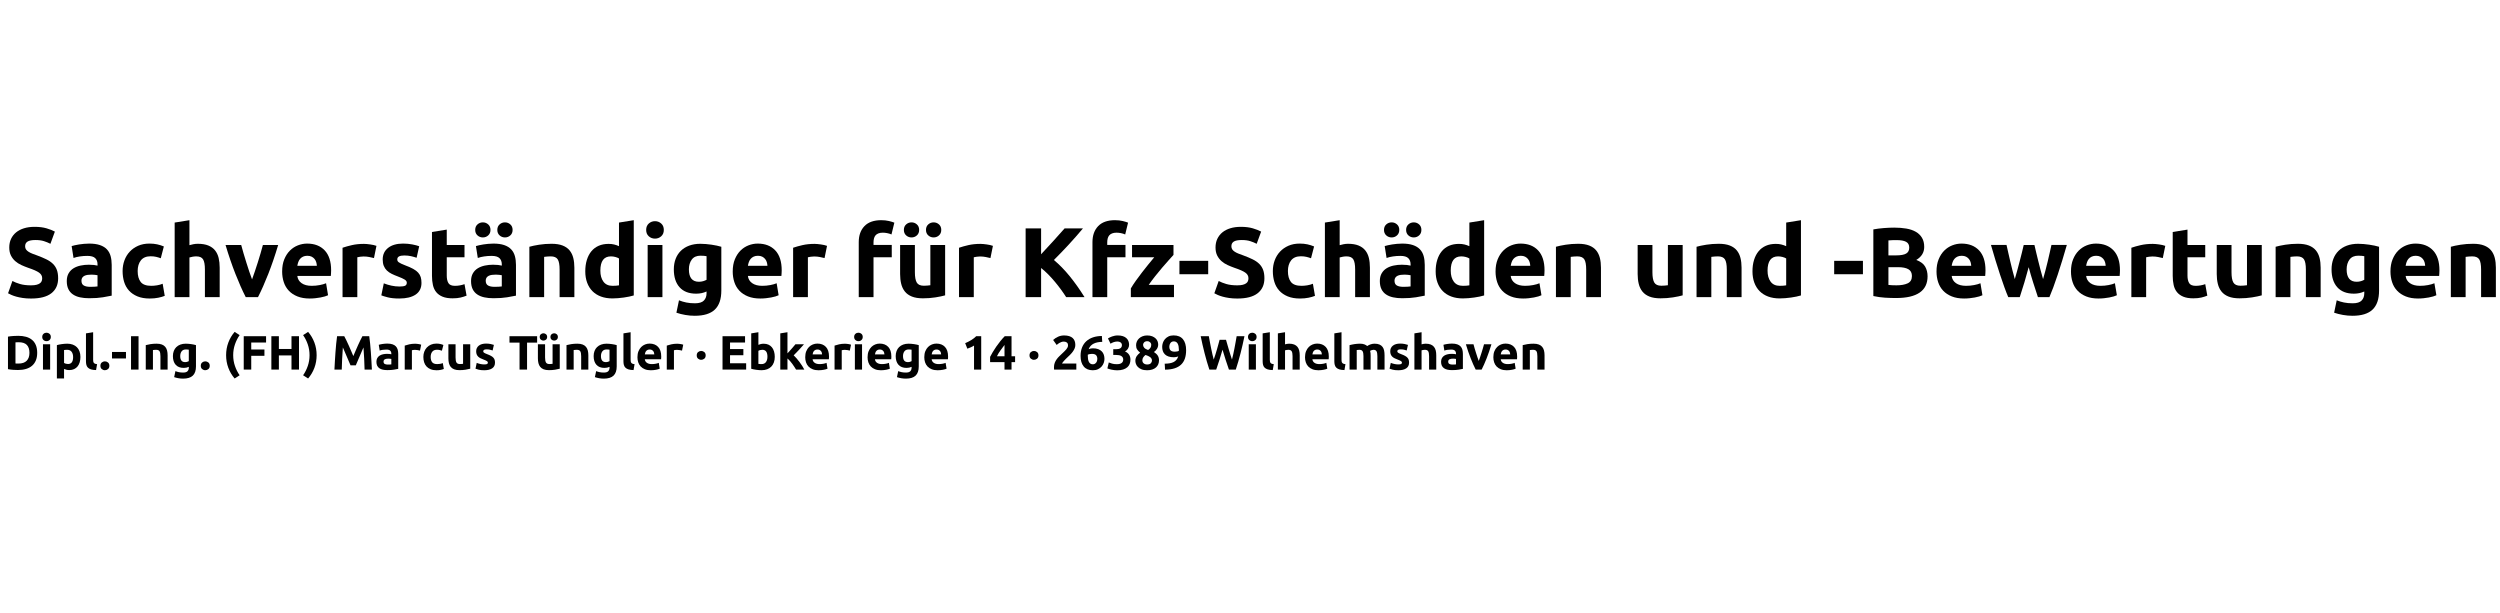 <?xml version="1.0" encoding="UTF-8"?>
<svg id="Ebene_1" xmlns="http://www.w3.org/2000/svg" width="200.428mm" height="49.161mm" version="1.1" viewBox="0 0 568.141 139.355">
  <!-- Generator: Adobe Illustrator 29.1.0, SVG Export Plug-In . SVG Version: 2.1.0 Build 142)  -->
  <g isolation="isolate">
    <g isolation="isolate">
      <path d="M7.061,64.844c.496,0,.905-.041,1.228-.124.323-.082.582-.195.777-.338s.331-.311.406-.507.113-.413.113-.653c0-.511-.241-.935-.721-1.273-.481-.338-1.307-.702-2.479-1.093-.511-.181-1.022-.387-1.532-.62-.511-.232-.969-.525-1.375-.879-.406-.352-.736-.781-.992-1.284-.256-.504-.383-1.116-.383-1.837s.135-1.371.406-1.949.654-1.07,1.149-1.476c.496-.406,1.096-.718,1.803-.935.706-.218,1.502-.327,2.389-.327,1.051,0,1.96.113,2.727.338.767.226,1.397.474,1.893.744l-1.014,2.772c-.435-.226-.92-.424-1.453-.597-.534-.173-1.176-.26-1.927-.26-.842,0-1.446.117-1.815.35-.368.233-.552.59-.552,1.07,0,.286.067.526.203.722s.327.371.575.529c.248.157.533.301.856.428.323.128.679.26,1.07.395.811.301,1.517.598,2.118.891.601.293,1.101.635,1.498,1.025s.695.849.89,1.374c.195.526.293,1.165.293,1.916,0,1.457-.511,2.588-1.532,3.392-1.022.804-2.562,1.205-4.62,1.205-.691,0-1.315-.041-1.871-.124s-1.048-.184-1.476-.304-.796-.248-1.104-.384c-.308-.135-.567-.263-.777-.383l.991-2.794c.466.255,1.04.484,1.724.686.684.203,1.521.305,2.513.305Z"/>
      <path d="M20.221,55.357c.992,0,1.818.112,2.479.338.661.226,1.19.549,1.589.969.398.421.679.933.845,1.533.165.601.248,1.27.248,2.005v6.986c-.481.105-1.149.23-2.006.372-.856.143-1.893.214-3.109.214-.767,0-1.461-.067-2.084-.203-.624-.135-1.161-.356-1.611-.665-.451-.308-.796-.709-1.037-1.205-.241-.496-.361-1.105-.361-1.825,0-.691.139-1.277.417-1.758.278-.48.65-.864,1.116-1.149.465-.285.999-.492,1.6-.62.601-.127,1.225-.191,1.871-.191.435,0,.822.019,1.161.057.338.038.612.087.822.146v-.315c0-.571-.173-1.029-.518-1.375-.346-.345-.947-.519-1.803-.519-.571,0-1.135.042-1.69.124-.556.083-1.037.199-1.442.35l-.428-2.704c.195-.06.44-.124.732-.191s.612-.128.958-.181c.346-.052.71-.098,1.093-.135.383-.037.77-.057,1.161-.057ZM20.492,65.182c.33,0,.646-.007.946-.022.301-.015.541-.037.721-.067v-2.547c-.135-.029-.338-.06-.608-.09s-.518-.045-.744-.045c-.315,0-.612.019-.89.056-.278.038-.522.109-.732.215s-.376.248-.496.428c-.121.181-.18.406-.18.676,0,.526.176.891.529,1.094.353.202.837.304,1.454.304Z"/>
      <path d="M27.86,61.599c0-.856.139-1.664.417-2.423.278-.758.679-1.419,1.206-1.982.525-.564,1.164-1.011,1.915-1.341.751-.33,1.607-.496,2.569-.496.631,0,1.209.057,1.735.169.525.113,1.036.274,1.532.484l-.699,2.682c-.315-.12-.661-.225-1.037-.315-.376-.09-.796-.135-1.262-.135-.992,0-1.732.308-2.22.924-.488.616-.732,1.428-.732,2.434,0,1.067.229,1.893.687,2.478.459.586,1.258.879,2.4.879.405,0,.841-.037,1.307-.112s.894-.195,1.285-.36l.473,2.749c-.391.165-.879.308-1.465.428s-1.232.181-1.938.181c-1.081,0-2.013-.161-2.794-.484-.782-.323-1.424-.763-1.927-1.318-.504-.556-.872-1.213-1.105-1.972s-.349-1.581-.349-2.468Z"/>
      <path d="M39.691,67.526v-16.946l3.357-.541v5.679c.226-.074.515-.146.868-.214s.695-.102,1.025-.102c.961,0,1.761.132,2.4.395.638.263,1.149.635,1.532,1.115.383.481.654,1.052.811,1.713s.236,1.397.236,2.209v6.692h-3.357v-6.287c0-1.082-.139-1.848-.417-2.299-.278-.45-.792-.676-1.544-.676-.301,0-.583.026-.845.079-.263.053-.499.108-.71.169v9.014h-3.357Z"/>
      <path d="M55.843,67.526c-.769-1.502-1.55-3.26-2.341-5.273-.791-2.013-1.542-4.206-2.25-6.58h3.56c.151.586.329,1.221.532,1.904s.415,1.375.634,2.073.438,1.379.656,2.039c.219.662.434,1.263.645,1.803.196-.54.407-1.141.633-1.803.226-.66.448-1.341.667-2.039s.43-1.39.633-2.073c.204-.684.381-1.318.532-1.904h3.473c-.709,2.374-1.458,4.567-2.249,6.58-.79,2.014-1.571,3.772-2.339,5.273h-2.787Z"/>
      <path d="M64.119,61.689c0-1.051.161-1.972.484-2.76.323-.789.747-1.446,1.273-1.973.525-.525,1.13-.924,1.814-1.194.684-.27,1.386-.405,2.107-.405,1.682,0,3.012.515,3.989,1.544.976,1.029,1.465,2.543,1.465,4.541,0,.195-.008.409-.023.642-.015.233-.03.44-.045.62h-7.617c.075.691.398,1.239.969,1.645.57.406,1.337.608,2.298.608.616,0,1.22-.056,1.814-.169.593-.112,1.078-.251,1.454-.417l.451,2.728c-.18.09-.421.18-.721.27-.301.091-.635.17-1.003.237s-.763.124-1.183.169-.841.067-1.262.067c-1.067,0-1.994-.157-2.783-.474-.789-.315-1.442-.747-1.96-1.295-.518-.549-.901-1.198-1.149-1.949-.248-.752-.372-1.562-.372-2.435ZM72.006,60.405c-.015-.285-.064-.564-.146-.834-.083-.271-.21-.511-.383-.721s-.391-.383-.653-.519c-.263-.135-.59-.203-.981-.203-.376,0-.698.065-.969.192-.271.127-.496.297-.676.507s-.319.454-.417.732-.169.56-.214.845h4.439Z"/>
      <path d="M84.986,58.647c-.301-.075-.654-.153-1.059-.236-.406-.083-.842-.124-1.307-.124-.211,0-.462.019-.755.057-.293.037-.515.078-.665.124v9.059h-3.357v-11.223c.601-.21,1.31-.409,2.129-.597s1.731-.282,2.738-.282c.181,0,.398.012.654.034.255.022.51.053.766.09.255.038.51.083.766.136.255.053.473.116.653.191l-.563,2.772Z"/>
      <path d="M90.755,65.115c.616,0,1.052-.06,1.307-.181.255-.12.383-.352.383-.698,0-.271-.166-.507-.496-.71-.331-.203-.834-.432-1.51-.688-.526-.195-1.002-.398-1.431-.608-.428-.21-.792-.462-1.093-.755-.3-.293-.533-.642-.698-1.048-.166-.405-.248-.894-.248-1.465,0-1.111.413-1.99,1.239-2.637.826-.645,1.961-.969,3.403-.969.721,0,1.412.065,2.073.191.661.128,1.187.268,1.578.417l-.586,2.614c-.391-.136-.815-.255-1.273-.36-.459-.105-.973-.158-1.544-.158-1.052,0-1.578.293-1.578.879,0,.136.022.256.068.36.045.105.135.207.271.305.135.098.319.203.552.316.233.114.53.239.89.375.736.273,1.344.542,1.826.807.48.266.86.552,1.138.858.278.308.473.648.586,1.023s.169.81.169,1.304c0,1.169-.44,2.054-1.318,2.653s-2.122.899-3.729.899c-1.052,0-1.927-.09-2.625-.271-.699-.18-1.183-.33-1.454-.45l.564-2.728c.571.226,1.157.402,1.758.53.601.128,1.194.191,1.78.191Z"/>
      <path d="M98.169,52.72l3.357-.541v3.493h4.034v2.795h-4.034v4.169c0,.706.124,1.27.372,1.69.248.421.747.631,1.498.631.36,0,.732-.033,1.115-.101.383-.068.732-.162,1.048-.282l.473,2.614c-.406.165-.856.308-1.352.428-.496.12-1.105.181-1.826.181-.916,0-1.675-.124-2.276-.372-.601-.248-1.081-.593-1.442-1.036-.36-.443-.612-.981-.755-1.611s-.214-1.33-.214-2.096v-9.961Z"/>
      <path d="M112.095,55.357c.992,0,1.818.112,2.479.338.661.226,1.19.549,1.589.969.398.421.679.933.845,1.533.165.601.248,1.27.248,2.005v6.986c-.481.105-1.149.23-2.006.372-.856.143-1.893.214-3.109.214-.767,0-1.461-.067-2.084-.203-.624-.135-1.161-.356-1.611-.665-.451-.308-.796-.709-1.037-1.205-.241-.496-.361-1.105-.361-1.825,0-.691.139-1.277.417-1.758.278-.48.65-.864,1.116-1.149.465-.285.999-.492,1.6-.62.601-.127,1.225-.191,1.871-.191.435,0,.822.019,1.161.057.338.038.612.087.822.146v-.315c0-.571-.173-1.029-.518-1.375-.346-.345-.947-.519-1.803-.519-.571,0-1.135.042-1.69.124-.556.083-1.037.199-1.442.35l-.428-2.704c.195-.06.44-.124.732-.191s.612-.128.958-.181c.346-.052.71-.098,1.093-.135.383-.037.77-.057,1.161-.057ZM109.729,53.96c-.466,0-.871-.153-1.217-.462-.346-.308-.518-.725-.518-1.25,0-.526.172-.943.518-1.251s.751-.462,1.217-.462.871.154,1.217.462c.345.308.518.725.518,1.251,0,.525-.173.942-.518,1.25-.346.309-.751.462-1.217.462ZM112.366,65.182c.33,0,.646-.007.946-.022.301-.015.541-.037.721-.067v-2.547c-.135-.029-.338-.06-.608-.09s-.518-.045-.744-.045c-.315,0-.612.019-.89.056-.278.038-.522.109-.732.215s-.376.248-.496.428c-.121.181-.18.406-.18.676,0,.526.176.891.529,1.094.353.202.837.304,1.454.304ZM114.754,53.96c-.466,0-.872-.153-1.217-.462-.346-.308-.519-.725-.519-1.25,0-.526.173-.943.519-1.251.345-.308.751-.462,1.217-.462.465,0,.871.154,1.217.462s.519.725.519,1.251c0,.525-.173.942-.519,1.25-.346.309-.751.462-1.217.462Z"/>
      <path d="M120.298,56.079c.571-.166,1.307-.319,2.208-.463.902-.143,1.848-.214,2.84-.214,1.006,0,1.844.132,2.512.395s1.198.635,1.589,1.115c.391.481.668,1.052.834,1.713.165.661.248,1.397.248,2.209v6.692h-3.357v-6.287c0-1.082-.143-1.848-.428-2.299-.286-.45-.819-.676-1.6-.676-.24,0-.496.011-.766.033-.271.023-.511.05-.721.079v9.149h-3.357v-11.447Z"/>
      <path d="M144.027,67.143c-.301.09-.646.177-1.037.259-.391.083-.8.154-1.228.214-.428.06-.864.109-1.307.146-.443.038-.868.057-1.273.057-.977,0-1.848-.143-2.614-.428-.766-.286-1.413-.695-1.938-1.228-.526-.533-.928-1.18-1.206-1.938-.278-.758-.417-1.611-.417-2.558,0-.961.12-1.828.36-2.603.24-.773.586-1.431,1.037-1.972s1.003-.954,1.656-1.239c.654-.285,1.401-.429,2.242-.429.466,0,.883.045,1.251.136.368.09.74.218,1.115.383v-5.363l3.358-.541v17.105ZM136.433,61.51c0,1.036.232,1.87.699,2.501.465.631,1.156.946,2.073.946.301,0,.579-.011.834-.033s.465-.049.631-.079v-6.107c-.21-.135-.484-.247-.822-.338-.338-.09-.68-.135-1.025-.135-1.593,0-2.389,1.082-2.389,3.245Z"/>
      <path d="M150.855,52.248c0,.616-.199,1.101-.597,1.453-.398.353-.868.529-1.408.529-.541,0-1.011-.176-1.409-.529-.398-.352-.597-.837-.597-1.453s.199-1.101.597-1.454c.398-.352.868-.529,1.409-.529.54,0,1.01.177,1.408.529.398.353.597.838.597,1.454ZM150.539,67.526h-3.357v-11.854h3.357v11.854Z"/>
      <path d="M163.924,66.039c0,1.938-.492,3.376-1.476,4.316-.984.939-2.505,1.408-4.563,1.408-.721,0-1.442-.064-2.164-.191s-1.39-.297-2.005-.507l.586-2.818c.525.211,1.078.376,1.656.496.578.12,1.235.181,1.972.181.961,0,1.641-.211,2.04-.631.398-.421.597-.962.597-1.623v-.428c-.361.165-.732.289-1.116.371-.383.083-.8.124-1.25.124-1.638,0-2.892-.484-3.763-1.453-.872-.969-1.307-2.324-1.307-4.067,0-.871.135-1.664.406-2.378.27-.713.665-1.325,1.183-1.836.519-.511,1.153-.905,1.904-1.184.751-.277,1.6-.417,2.546-.417.406,0,.823.019,1.251.057.428.038.853.087,1.273.146.42.06.823.132,1.206.214.383.083.725.169,1.025.26v9.96ZM156.556,61.217c0,1.878.758,2.816,2.276,2.816.346,0,.668-.045.969-.135.3-.09.556-.195.766-.315v-5.363c-.166-.03-.361-.057-.586-.079-.226-.022-.488-.034-.789-.034-.887,0-1.548.293-1.983.879-.436.586-.653,1.33-.653,2.231Z"/>
      <path d="M166.516,61.689c0-1.051.161-1.972.484-2.76.323-.789.747-1.446,1.273-1.973.525-.525,1.13-.924,1.814-1.194.684-.27,1.386-.405,2.107-.405,1.682,0,3.012.515,3.989,1.544.976,1.029,1.465,2.543,1.465,4.541,0,.195-.008.409-.023.642-.015.233-.03.44-.045.62h-7.617c.075.691.398,1.239.969,1.645.57.406,1.337.608,2.298.608.616,0,1.22-.056,1.814-.169.593-.112,1.078-.251,1.454-.417l.451,2.728c-.18.09-.421.18-.721.27-.301.091-.635.17-1.003.237s-.763.124-1.183.169-.841.067-1.262.067c-1.067,0-1.994-.157-2.783-.474-.789-.315-1.442-.747-1.96-1.295-.518-.549-.901-1.198-1.149-1.949-.248-.752-.372-1.562-.372-2.435ZM174.403,60.405c-.015-.285-.064-.564-.146-.834-.083-.271-.21-.511-.383-.721s-.391-.383-.653-.519c-.263-.135-.59-.203-.981-.203-.376,0-.698.065-.969.192-.271.127-.496.297-.676.507s-.319.454-.417.732-.169.56-.214.845h4.439Z"/>
      <path d="M187.383,58.647c-.301-.075-.654-.153-1.059-.236-.406-.083-.842-.124-1.307-.124-.211,0-.462.019-.755.057-.293.037-.515.078-.665.124v9.059h-3.357v-11.223c.601-.21,1.31-.409,2.129-.597s1.731-.282,2.738-.282c.181,0,.398.012.654.034.255.022.51.053.766.09.255.038.51.083.766.136.255.053.473.116.653.191l-.563,2.772Z"/>
      <path d="M200.295,50.039c.631,0,1.209.065,1.735.191.525.128.931.252,1.217.372l-.653,2.682c-.301-.135-.627-.236-.981-.304-.353-.068-.68-.102-.981-.102-.405,0-.748.056-1.025.169-.278.112-.496.267-.654.462s-.271.428-.338.698c-.068.271-.102.564-.102.879v.586h4.146v2.795h-4.146v9.059h-3.357v-12.484c0-1.532.432-2.749,1.295-3.65s2.144-1.353,3.842-1.353Z"/>
      <path d="M214.786,67.121c-.571.165-1.307.319-2.208.462s-1.848.214-2.839.214c-1.007,0-1.845-.136-2.513-.405-.669-.271-1.198-.65-1.589-1.139s-.668-1.07-.834-1.746c-.166-.676-.248-1.42-.248-2.231v-6.603h3.357v6.197c0,1.082.143,1.863.428,2.344.285.48.819.721,1.6.721.24,0,.496-.011.766-.033s.511-.049.721-.079v-9.149h3.358v11.448ZM207.146,53.96c-.466,0-.871-.153-1.217-.462-.346-.308-.518-.725-.518-1.25,0-.526.172-.943.518-1.251s.751-.462,1.217-.462.871.154,1.217.462.519.725.519,1.251c0,.525-.173.942-.519,1.25-.346.309-.751.462-1.217.462ZM212.171,53.96c-.466,0-.872-.153-1.217-.462-.346-.308-.519-.725-.519-1.25,0-.526.173-.943.519-1.251.345-.308.751-.462,1.217-.462.465,0,.871.154,1.217.462s.519.725.519,1.251c0,.525-.173.942-.519,1.25-.346.309-.751.462-1.217.462Z"/>
      <path d="M225.083,58.647c-.301-.075-.654-.153-1.059-.236-.406-.083-.842-.124-1.307-.124-.211,0-.462.019-.755.057-.293.037-.515.078-.665.124v9.059h-3.357v-11.223c.601-.21,1.31-.409,2.129-.597s1.731-.282,2.738-.282c.181,0,.398.012.654.034.255.022.51.053.766.09.255.038.51.083.766.136.255.053.473.116.653.191l-.563,2.772Z"/>
      <path d="M242.289,67.526c-.316-.508-.69-1.058-1.119-1.647-.43-.59-.893-1.185-1.389-1.785-.496-.599-1.015-1.174-1.557-1.724-.542-.551-1.084-1.036-1.626-1.458v6.614h-3.516v-15.616h3.516v5.869c.904-.949,1.822-1.942,2.754-2.979.933-1.036,1.794-1.999,2.583-2.89h4.172c-1.063,1.266-2.132,2.482-3.208,3.65s-2.208,2.344-3.396,3.526c1.25,1.042,2.455,2.278,3.615,3.709,1.161,1.43,2.276,3.007,3.348,4.731h-4.18Z"/>
      <path d="M253.409,50.039c.631,0,1.209.065,1.735.191.525.128.931.252,1.217.372l-.653,2.682c-.301-.135-.627-.236-.981-.304-.353-.068-.68-.102-.981-.102-.405,0-.748.056-1.025.169-.278.112-.496.267-.654.462s-.271.428-.338.698c-.068.271-.102.564-.102.879v.586h4.146v2.795h-4.146v9.059h-3.357v-12.484c0-1.532.432-2.749,1.295-3.65s2.144-1.353,3.842-1.353Z"/>
      <path d="M266.682,57.926c-.271.301-.636.706-1.095,1.217-.46.511-.953,1.074-1.48,1.69-.527.615-1.058,1.262-1.592,1.938-.534.676-1.02,1.329-1.456,1.961h5.735v2.794h-9.803v-1.983c.315-.54.695-1.122,1.138-1.746.443-.623.909-1.251,1.397-1.882s.973-1.243,1.454-1.837c.48-.593.924-1.13,1.33-1.61h-5.048v-2.795h9.419v2.254Z"/>
      <path d="M268.035,59.278h6.535v3.043h-6.535v-3.043Z"/>
      <path d="M281.195,64.844c.495,0,.904-.041,1.228-.124.323-.082.582-.195.777-.338s.331-.311.406-.507.112-.413.112-.653c0-.511-.24-.935-.721-1.273-.481-.338-1.308-.702-2.479-1.093-.511-.181-1.022-.387-1.532-.62-.511-.232-.969-.525-1.375-.879-.406-.352-.736-.781-.992-1.284-.256-.504-.383-1.116-.383-1.837s.135-1.371.406-1.949.654-1.07,1.149-1.476c.496-.406,1.096-.718,1.803-.935.706-.218,1.502-.327,2.389-.327,1.052,0,1.961.113,2.727.338.767.226,1.397.474,1.894.744l-1.015,2.772c-.435-.226-.92-.424-1.453-.597s-1.176-.26-1.927-.26c-.842,0-1.446.117-1.815.35-.368.233-.552.59-.552,1.07,0,.286.067.526.203.722.135.195.326.371.574.529.248.157.533.301.856.428.323.128.68.26,1.07.395.811.301,1.518.598,2.118.891s1.101.635,1.499,1.025c.398.391.694.849.89,1.374.195.526.293,1.165.293,1.916,0,1.457-.511,2.588-1.532,3.392s-2.562,1.205-4.619,1.205c-.691,0-1.315-.041-1.871-.124s-1.048-.184-1.476-.304-.796-.248-1.104-.384c-.308-.135-.567-.263-.777-.383l.991-2.794c.466.255,1.04.484,1.724.686.684.203,1.521.305,2.513.305Z"/>
      <path d="M289.262,61.599c0-.856.139-1.664.417-2.423.278-.758.68-1.419,1.206-1.982.525-.564,1.164-1.011,1.915-1.341s1.607-.496,2.569-.496c.631,0,1.209.057,1.735.169.525.113,1.036.274,1.532.484l-.699,2.682c-.315-.12-.661-.225-1.036-.315-.376-.09-.797-.135-1.262-.135-.992,0-1.732.308-2.22.924-.488.616-.732,1.428-.732,2.434,0,1.067.229,1.893.686,2.478.459.586,1.259.879,2.4.879.405,0,.841-.037,1.307-.112s.894-.195,1.285-.36l.473,2.749c-.391.165-.879.308-1.465.428s-1.231.181-1.938.181c-1.082,0-2.014-.161-2.794-.484-.782-.323-1.424-.763-1.927-1.318-.504-.556-.872-1.213-1.105-1.972-.233-.759-.35-1.581-.35-2.468Z"/>
      <path d="M301.093,67.526v-16.946l3.357-.541v5.679c.226-.074.515-.146.868-.214.352-.067.694-.102,1.025-.102.961,0,1.761.132,2.399.395s1.149.635,1.532,1.115c.384.481.654,1.052.811,1.713.158.661.236,1.397.236,2.209v6.692h-3.357v-6.287c0-1.082-.139-1.848-.417-2.299-.278-.45-.792-.676-1.543-.676-.301,0-.583.026-.846.079s-.499.108-.71.169v9.014h-3.357Z"/>
      <path d="M318.625,55.357c.991,0,1.817.112,2.478.338s1.19.549,1.589.969c.398.421.68.933.845,1.533s.248,1.27.248,2.005v6.986c-.48.105-1.149.23-2.006.372-.856.143-1.893.214-3.109.214-.767,0-1.461-.067-2.084-.203-.624-.135-1.161-.356-1.611-.665-.451-.308-.797-.709-1.037-1.205s-.36-1.105-.36-1.825c0-.691.139-1.277.417-1.758.277-.48.649-.864,1.115-1.149s.999-.492,1.6-.62c.602-.127,1.225-.191,1.871-.191.435,0,.822.019,1.16.057.338.038.612.087.822.146v-.315c0-.571-.173-1.029-.518-1.375-.346-.345-.947-.519-1.803-.519-.571,0-1.135.042-1.69.124-.556.083-1.037.199-1.442.35l-.428-2.704c.194-.06.44-.124.732-.191s.611-.128.957-.181c.346-.052.71-.098,1.093-.135.384-.037.77-.057,1.161-.057ZM316.259,53.96c-.466,0-.871-.153-1.217-.462-.346-.308-.519-.725-.519-1.25,0-.526.173-.943.519-1.251s.751-.462,1.217-.462.871.154,1.217.462.519.725.519,1.251c0,.525-.173.942-.519,1.25-.346.309-.751.462-1.217.462ZM318.896,65.182c.33,0,.645-.007.946-.022.301-.015.541-.037.721-.067v-2.547c-.135-.029-.338-.06-.608-.09s-.518-.045-.743-.045c-.315,0-.612.019-.891.056-.277.038-.521.109-.732.215-.21.105-.375.248-.495.428-.121.181-.181.406-.181.676,0,.526.177.891.529,1.094.353.202.838.304,1.454.304ZM321.284,53.96c-.466,0-.872-.153-1.217-.462-.346-.308-.519-.725-.519-1.25,0-.526.173-.943.519-1.251.345-.308.751-.462,1.217-.462.465,0,.871.154,1.217.462s.519.725.519,1.251c0,.525-.173.942-.519,1.25-.346.309-.752.462-1.217.462Z"/>
      <path d="M337.283,67.143c-.301.09-.645.177-1.036.259-.392.083-.8.154-1.228.214-.428.06-.864.109-1.307.146-.443.038-.868.057-1.273.057-.977,0-1.848-.143-2.614-.428-.766-.286-1.412-.695-1.938-1.228-.526-.533-.928-1.18-1.206-1.938-.278-.758-.417-1.611-.417-2.558,0-.961.12-1.828.36-2.603.24-.773.586-1.431,1.037-1.972.45-.541,1.003-.954,1.656-1.239s1.4-.429,2.242-.429c.466,0,.883.045,1.251.136.367.09.739.218,1.115.383v-5.363l3.357-.541v17.105ZM329.69,61.51c0,1.036.232,1.87.698,2.501s1.156.946,2.073.946c.301,0,.578-.011.834-.033.255-.022.465-.049.631-.079v-6.107c-.211-.135-.484-.247-.822-.338-.338-.09-.681-.135-1.025-.135-1.593,0-2.389,1.082-2.389,3.245Z"/>
      <path d="M339.875,61.689c0-1.051.161-1.972.484-2.76.322-.789.747-1.446,1.273-1.973.525-.525,1.13-.924,1.813-1.194.684-.27,1.386-.405,2.107-.405,1.682,0,3.012.515,3.988,1.544s1.465,2.543,1.465,4.541c0,.195-.008.409-.022.642-.016.233-.03.44-.045.62h-7.617c.075.691.398,1.239.97,1.645.57.406,1.337.608,2.298.608.616,0,1.221-.056,1.815-.169.593-.112,1.077-.251,1.453-.417l.451,2.728c-.181.09-.421.18-.722.27-.301.091-.635.17-1.003.237s-.763.124-1.183.169c-.421.045-.842.067-1.262.067-1.067,0-1.994-.157-2.783-.474-.789-.315-1.442-.747-1.961-1.295-.518-.549-.901-1.198-1.149-1.949-.247-.752-.371-1.562-.371-2.435ZM347.762,60.405c-.015-.285-.064-.564-.146-.834s-.21-.511-.383-.721-.391-.383-.653-.519c-.264-.135-.59-.203-.981-.203-.376,0-.698.065-.969.192-.271.127-.496.297-.677.507-.18.21-.319.454-.417.732s-.169.56-.214.845h4.439Z"/>
      <path d="M353.599,56.079c.571-.166,1.307-.319,2.208-.463.902-.143,1.849-.214,2.84-.214,1.006,0,1.844.132,2.513.395.668.263,1.198.635,1.589,1.115.391.481.668,1.052.834,1.713.165.661.247,1.397.247,2.209v6.692h-3.357v-6.287c0-1.082-.143-1.848-.428-2.299-.286-.45-.819-.676-1.601-.676-.24,0-.495.011-.766.033-.271.023-.511.05-.722.079v9.149h-3.357v-11.447Z"/>
      <path d="M382.397,67.121c-.571.165-1.307.319-2.208.462s-1.849.214-2.84.214c-1.007,0-1.845-.136-2.513-.405-.669-.271-1.198-.65-1.589-1.139s-.668-1.07-.833-1.746c-.166-.676-.248-1.42-.248-2.231v-6.603h3.357v6.197c0,1.082.143,1.863.428,2.344s.819.721,1.601.721c.24,0,.495-.011.766-.033s.511-.049.722-.079v-9.149h3.357v11.448Z"/>
      <path d="M385.553,56.079c.57-.166,1.307-.319,2.208-.463.901-.143,1.848-.214,2.84-.214,1.006,0,1.844.132,2.512.395.669.263,1.198.635,1.589,1.115.391.481.669,1.052.834,1.713s.248,1.397.248,2.209v6.692h-3.357v-6.287c0-1.082-.144-1.848-.429-2.299-.285-.45-.818-.676-1.6-.676-.24,0-.496.011-.767.033-.271.023-.511.05-.721.079v9.149h-3.357v-11.447Z"/>
      <path d="M409.281,67.143c-.301.09-.645.177-1.036.259-.392.083-.8.154-1.228.214-.428.06-.864.109-1.307.146-.443.038-.868.057-1.273.057-.977,0-1.848-.143-2.614-.428-.766-.286-1.412-.695-1.938-1.228-.526-.533-.928-1.18-1.206-1.938-.278-.758-.417-1.611-.417-2.558,0-.961.12-1.828.36-2.603.24-.773.586-1.431,1.037-1.972.45-.541,1.003-.954,1.656-1.239s1.4-.429,2.242-.429c.466,0,.883.045,1.251.136.367.09.739.218,1.115.383v-5.363l3.357-.541v17.105ZM401.688,61.51c0,1.036.232,1.87.698,2.501s1.156.946,2.073.946c.301,0,.578-.011.834-.033.255-.022.465-.049.631-.079v-6.107c-.211-.135-.484-.247-.822-.338-.338-.09-.681-.135-1.025-.135-1.593,0-2.389,1.082-2.389,3.245Z"/>
      <path d="M416.83,59.278h6.535v3.043h-6.535v-3.043Z"/>
      <path d="M430.938,67.729c-.856,0-1.71-.026-2.559-.079s-1.731-.177-2.647-.372v-15.144c.721-.135,1.51-.236,2.366-.304s1.652-.102,2.389-.102c.991,0,1.904.071,2.738.214.834.144,1.551.387,2.151.732.602.346,1.071.8,1.409,1.363s.507,1.259.507,2.085c0,1.247-.602,2.231-1.803,2.952.991.375,1.667.886,2.028,1.532.36.645.54,1.374.54,2.186,0,1.638-.597,2.87-1.791,3.696s-2.971,1.239-5.329,1.239ZM429.157,58.039h1.712c1.082,0,1.855-.139,2.321-.417.466-.277.698-.725.698-1.341,0-.631-.24-1.073-.721-1.329s-1.187-.384-2.118-.384c-.301,0-.624.004-.969.012-.346.008-.654.026-.924.057v3.402ZM429.157,60.72v4.034c.255.03.532.053.833.067s.631.022.992.022c1.051,0,1.9-.15,2.546-.451.646-.3.97-.856.97-1.667,0-.722-.271-1.235-.811-1.544-.541-.308-1.315-.462-2.321-.462h-2.208Z"/>
      <path d="M440.086,61.689c0-1.051.162-1.972.485-2.76.322-.789.747-1.446,1.272-1.973.526-.525,1.131-.924,1.815-1.194.684-.27,1.386-.405,2.106-.405,1.683,0,3.013.515,3.989,1.544s1.465,2.543,1.465,4.541c0,.195-.008.409-.022.642-.016.233-.03.44-.045.62h-7.617c.075.691.398,1.239.969,1.645.571.406,1.337.608,2.299.608.616,0,1.221-.056,1.815-.169.593-.112,1.077-.251,1.453-.417l.45,2.728c-.18.09-.42.18-.721.27-.301.091-.635.17-1.003.237s-.763.124-1.183.169c-.421.045-.842.067-1.263.067-1.066,0-1.994-.157-2.782-.474-.789-.315-1.442-.747-1.961-1.295-.519-.549-.901-1.198-1.149-1.949-.248-.752-.372-1.562-.372-2.435ZM447.974,60.405c-.016-.285-.065-.564-.146-.834-.083-.271-.211-.511-.383-.721-.173-.21-.392-.383-.654-.519-.263-.135-.589-.203-.98-.203-.376,0-.699.065-.97.192-.271.127-.495.297-.676.507-.18.21-.319.454-.417.732s-.169.56-.214.845h4.439Z"/>
      <path d="M461.032,60.72c-.301,1.142-.62,2.276-.958,3.403-.338,1.126-.694,2.261-1.07,3.402h-2.614c-.271-.631-.565-1.382-.881-2.254-.316-.871-.644-1.821-.983-2.851-.339-1.028-.685-2.118-1.039-3.268-.354-1.149-.697-2.31-1.028-3.481h3.538c.12.541.253,1.131.397,1.77s.294,1.295.453,1.972c.159.676.325,1.355.499,2.039s.351,1.341.532,1.972c.195-.661.387-1.337.575-2.028.188-.69.368-1.37.541-2.039.172-.668.338-1.315.495-1.938.158-.624.297-1.206.417-1.747h2.434c.12.541.256,1.123.406,1.747.149.623.308,1.27.473,1.938.166.669.339,1.349.519,2.039.181.691.368,1.367.564,2.028.182-.631.362-1.288.544-1.972s.352-1.363.511-2.039c.158-.677.31-1.333.453-1.972s.275-1.228.397-1.77h3.493c-.332,1.172-.675,2.332-1.028,3.481-.354,1.149-.701,2.239-1.04,3.268-.339,1.029-.67,1.98-.994,2.851-.324.872-.621,1.623-.893,2.254h-2.614c-.376-1.142-.743-2.276-1.105-3.402-.36-1.127-.69-2.262-.991-3.403Z"/>
      <path d="M470.644,61.689c0-1.051.162-1.972.485-2.76.322-.789.747-1.446,1.272-1.973.526-.525,1.131-.924,1.815-1.194.684-.27,1.386-.405,2.106-.405,1.683,0,3.013.515,3.989,1.544s1.465,2.543,1.465,4.541c0,.195-.008.409-.022.642-.016.233-.03.44-.045.62h-7.617c.075.691.398,1.239.969,1.645.571.406,1.337.608,2.299.608.616,0,1.221-.056,1.815-.169.593-.112,1.077-.251,1.453-.417l.45,2.728c-.18.09-.42.18-.721.27-.301.091-.635.17-1.003.237s-.763.124-1.183.169c-.421.045-.842.067-1.263.067-1.066,0-1.994-.157-2.782-.474-.789-.315-1.442-.747-1.961-1.295-.519-.549-.901-1.198-1.149-1.949-.248-.752-.372-1.562-.372-2.435ZM478.531,60.405c-.016-.285-.065-.564-.146-.834-.083-.271-.211-.511-.383-.721-.173-.21-.392-.383-.654-.519-.263-.135-.589-.203-.98-.203-.376,0-.699.065-.97.192-.271.127-.495.297-.676.507-.18.21-.319.454-.417.732s-.169.56-.214.845h4.439Z"/>
      <path d="M491.511,58.647c-.301-.075-.653-.153-1.059-.236-.406-.083-.842-.124-1.308-.124-.21,0-.462.019-.755.057-.293.037-.515.078-.664.124v9.059h-3.358v-11.223c.601-.21,1.31-.409,2.13-.597.818-.188,1.731-.282,2.738-.282.18,0,.398.012.653.034.255.022.511.053.766.09.256.038.511.083.767.136.255.053.474.116.653.191l-.564,2.772Z"/>
      <path d="M493.765,52.72l3.357-.541v3.493h4.034v2.795h-4.034v4.169c0,.706.124,1.27.372,1.69.248.421.747.631,1.498.631.361,0,.732-.033,1.116-.101.383-.068.732-.162,1.048-.282l.473,2.614c-.405.165-.856.308-1.352.428-.496.12-1.105.181-1.825.181-.917,0-1.676-.124-2.276-.372s-1.082-.593-1.442-1.036-.612-.981-.755-1.611-.214-1.33-.214-2.096v-9.961Z"/>
      <path d="M514,67.121c-.571.165-1.307.319-2.208.462s-1.848.214-2.84.214c-1.006,0-1.844-.136-2.513-.405-.668-.271-1.198-.65-1.588-1.139-.392-.488-.669-1.07-.834-1.746-.166-.676-.248-1.42-.248-2.231v-6.603h3.357v6.197c0,1.082.143,1.863.429,2.344.285.48.818.721,1.6.721.24,0,.496-.011.767-.033s.51-.049.721-.079v-9.149h3.357v11.448Z"/>
      <path d="M517.154,56.079c.571-.166,1.308-.319,2.209-.463.901-.143,1.848-.214,2.839-.214,1.007,0,1.845.132,2.513.395.669.263,1.198.635,1.589,1.115.391.481.668,1.052.834,1.713.165.661.248,1.397.248,2.209v6.692h-3.358v-6.287c0-1.082-.143-1.848-.428-2.299-.285-.45-.819-.676-1.6-.676-.241,0-.496.011-.767.033-.271.023-.511.05-.721.079v9.149h-3.358v-11.447Z"/>
      <path d="M540.659,66.039c0,1.938-.492,3.376-1.477,4.316-.984.939-2.505,1.408-4.564,1.408-.721,0-1.441-.064-2.163-.191-.721-.128-1.39-.297-2.006-.507l.586-2.818c.526.211,1.078.376,1.656.496s1.236.181,1.973.181c.961,0,1.641-.211,2.039-.631.398-.421.597-.962.597-1.623v-.428c-.36.165-.732.289-1.115.371-.383.083-.8.124-1.251.124-1.638,0-2.892-.484-3.763-1.453-.872-.969-1.308-2.324-1.308-4.067,0-.871.136-1.664.406-2.378.271-.713.665-1.325,1.183-1.836.519-.511,1.153-.905,1.904-1.184.751-.277,1.601-.417,2.547-.417.405,0,.822.019,1.25.057.429.038.853.087,1.273.146.421.06.822.132,1.206.214.383.083.725.169,1.025.26v9.96ZM533.29,61.217c0,1.878.759,2.816,2.276,2.816.345,0,.668-.045.969-.135.3-.09.556-.195.766-.315v-5.363c-.165-.03-.36-.057-.586-.079-.225-.022-.488-.034-.788-.034-.887,0-1.548.293-1.983.879s-.653,1.33-.653,2.231Z"/>
      <path d="M543.25,61.689c0-1.051.162-1.972.485-2.76.322-.789.747-1.446,1.272-1.973.526-.525,1.131-.924,1.815-1.194.684-.27,1.386-.405,2.106-.405,1.683,0,3.013.515,3.989,1.544s1.465,2.543,1.465,4.541c0,.195-.008.409-.022.642-.016.233-.03.44-.045.62h-7.617c.075.691.398,1.239.969,1.645.571.406,1.337.608,2.299.608.616,0,1.221-.056,1.815-.169.593-.112,1.077-.251,1.453-.417l.45,2.728c-.18.09-.42.18-.721.27-.301.091-.635.17-1.003.237s-.763.124-1.183.169c-.421.045-.842.067-1.263.067-1.066,0-1.994-.157-2.782-.474-.789-.315-1.442-.747-1.961-1.295-.519-.549-.901-1.198-1.149-1.949-.248-.752-.372-1.562-.372-2.435ZM551.138,60.405c-.016-.285-.065-.564-.146-.834-.083-.271-.211-.511-.383-.721-.173-.21-.392-.383-.654-.519-.263-.135-.589-.203-.98-.203-.376,0-.699.065-.97.192-.271.127-.495.297-.676.507-.18.21-.319.454-.417.732s-.169.56-.214.845h4.439Z"/>
      <path d="M556.974,56.079c.571-.166,1.308-.319,2.209-.463.901-.143,1.848-.214,2.839-.214,1.007,0,1.845.132,2.513.395.669.263,1.198.635,1.589,1.115.391.481.668,1.052.834,1.713.165.661.248,1.397.248,2.209v6.692h-3.358v-6.287c0-1.082-.143-1.848-.428-2.299-.285-.45-.819-.676-1.6-.676-.241,0-.496.011-.767.033-.271.023-.511.05-.721.079v9.149h-3.358v-11.447Z"/>
    </g>
  </g>
  <g isolation="isolate">
    <g isolation="isolate">
      <path d="M8.45,80.194c0,.656-.102,1.229-.306,1.717-.204.489-.494.894-.87,1.214-.376.322-.834.562-1.373.722-.54.161-1.145.241-1.816.241-.306,0-.664-.013-1.072-.038s-.809-.078-1.203-.158v-7.386c.394-.073.804-.122,1.231-.148s.793-.038,1.1-.038c.649,0,1.238.073,1.767.219s.983.376,1.362.69.671.715.875,1.204c.204.488.306,1.075.306,1.761ZM3.515,82.601c.08.007.173.013.279.017.106.003.231.005.378.005.853,0,1.486-.215,1.898-.645.412-.431.618-1.025.618-1.784,0-.795-.197-1.397-.591-1.806s-1.018-.613-1.871-.613c-.117,0-.237.002-.361.005-.124.004-.241.013-.351.028v4.792Z"/>
      <path d="M11.546,76.572c0,.299-.097.534-.29.705-.193.172-.421.258-.684.258s-.49-.086-.684-.258c-.193-.171-.29-.407-.29-.705s.097-.534.29-.705.421-.258.684-.258.49.087.684.258.29.407.29.705ZM11.393,83.99h-1.63v-5.755h1.63v5.755Z"/>
      <path d="M18.275,81.113c0,.445-.055.85-.164,1.214-.109.365-.27.678-.481.941s-.474.467-.788.613-.675.22-1.083.22c-.227,0-.438-.022-.635-.067-.197-.043-.387-.106-.569-.186v2.167h-1.63v-7.582c.146-.044.313-.087.503-.127.19-.039.388-.074.596-.103s.419-.053.635-.071c.215-.019.421-.028.618-.028.474,0,.897.071,1.269.213.372.141.685.343.941.602.255.259.45.575.585.946.135.372.203.788.203,1.247ZM16.612,81.156c0-.503-.113-.906-.339-1.208-.227-.303-.562-.454-1.007-.454-.146,0-.281.005-.405.016s-.226.024-.306.038v2.944c.102.066.235.119.4.164.164.043.33.066.497.066.773,0,1.16-.522,1.16-1.565Z"/>
      <path d="M21.831,84.1c-.474-.007-.859-.059-1.154-.153-.295-.095-.529-.228-.7-.4-.172-.171-.288-.379-.35-.623-.062-.245-.093-.52-.093-.826v-6.336l1.63-.262v6.269c0,.146.011.277.033.394.022.116.064.215.126.295.062.081.151.147.268.198s.274.083.47.098l-.23,1.346Z"/>
      <path d="M24.851,83.126c0,.328-.104.579-.312.75-.207.171-.443.258-.705.258s-.498-.087-.706-.258c-.207-.171-.311-.421-.311-.75,0-.327.104-.578.311-.749.208-.171.444-.258.706-.258s.498.087.705.258c.208.171.312.421.312.749Z"/>
      <path d="M25.452,79.986h3.173v1.477h-3.173v-1.477Z"/>
      <path d="M29.774,76.408h1.706v7.582h-1.706v-7.582Z"/>
      <path d="M33.122,78.433c.277-.08.634-.155,1.072-.225.438-.069.898-.103,1.379-.103.489,0,.895.063,1.22.191.324.128.581.308.771.542.19.233.324.51.405.831.08.321.12.679.12,1.073v3.249h-1.63v-3.053c0-.525-.07-.896-.208-1.116-.138-.219-.398-.327-.777-.327-.117,0-.241.005-.372.016-.131.011-.248.024-.35.038v4.443h-1.63v-5.558Z"/>
      <path d="M44.533,83.268c0,.941-.239,1.64-.717,2.095-.478.456-1.216.684-2.216.684-.35,0-.7-.032-1.05-.093-.351-.062-.675-.145-.974-.246l.285-1.367c.255.101.523.182.804.241.281.058.6.087.957.087.467,0,.797-.101.991-.306.193-.204.29-.467.29-.788v-.208c-.175.081-.356.14-.542.181s-.389.06-.607.06c-.795,0-1.405-.234-1.827-.705-.423-.47-.634-1.129-.634-1.975,0-.423.066-.808.197-1.154.131-.346.323-.644.574-.892.252-.247.56-.439.924-.575.365-.134.777-.202,1.237-.202.197,0,.399.008.607.028.208.018.414.041.618.071s.399.064.586.103c.186.04.352.082.497.127v4.835ZM40.956,80.927c0,.911.368,1.367,1.105,1.367.168,0,.325-.022.47-.066.146-.044.27-.095.372-.153v-2.604c-.08-.015-.175-.028-.285-.038-.109-.012-.237-.017-.383-.017-.43,0-.751.143-.963.427-.212.285-.317.645-.317,1.083Z"/>
      <path d="M47.663,83.126c0,.328-.104.579-.312.75-.207.171-.443.258-.705.258s-.498-.087-.706-.258c-.207-.171-.311-.421-.311-.75,0-.327.104-.578.311-.749.208-.171.444-.258.706-.258s.498.087.705.258c.208.171.312.421.312.749Z"/>
      <path d="M52.991,80.719c0,.861.135,1.681.404,2.462s.624,1.48,1.062,2.101l-1.138.733c-.62-.722-1.098-1.532-1.433-2.429-.336-.898-.503-1.853-.503-2.867s.167-1.969.503-2.867c.335-.896.813-1.706,1.433-2.429l1.138.733c-.438.621-.792,1.321-1.062,2.101s-.404,1.601-.404,2.462Z"/>
      <path d="M55.387,83.99v-7.582h5.077v1.433h-3.37v1.586h2.998v1.434h-2.998v3.129h-1.706Z"/>
      <path d="M66.241,76.408h1.706v7.582h-1.706v-3.217h-2.867v3.217h-1.706v-7.582h1.706v2.899h2.867v-2.899Z"/>
      <path d="M70.344,80.719c0-.861-.135-1.681-.404-2.462-.27-.78-.624-1.48-1.061-2.101l1.138-.733c.62.722,1.098,1.532,1.433,2.429.336.898.504,1.853.504,2.867s-.168,1.969-.504,2.867c-.335.896-.813,1.706-1.433,2.429l-1.138-.733c.438-.621.791-1.321,1.061-2.101.27-.78.404-1.601.404-2.462Z"/>
      <path d="M78.232,76.408c.132.241.283.537.455.891.172.354.351.737.537,1.149s.371.833.554,1.264c.183.43.355.835.516,1.214.161-.379.333-.785.515-1.214.183-.431.367-.852.554-1.264.187-.412.366-.795.538-1.149.172-.354.324-.65.455-.891h1.554c.072.503.14,1.067.202,1.691.062.623.117,1.272.164,1.947.047.675.091,1.351.131,2.03.04.678.075,1.317.104,1.915h-1.663c-.022-.737-.051-1.539-.087-2.407-.037-.868-.091-1.744-.164-2.626-.132.306-.278.645-.439,1.017-.161.373-.32.745-.477,1.116-.157.373-.309.728-.456,1.068-.146.339-.27.628-.373.869h-1.193c-.102-.241-.227-.53-.373-.869-.146-.34-.298-.695-.456-1.068-.157-.372-.316-.743-.477-1.116-.161-.372-.307-.711-.439-1.017-.073.883-.128,1.758-.164,2.626s-.066,1.669-.088,2.407h-1.663c.029-.598.064-1.237.104-1.915.04-.679.084-1.355.132-2.03s.102-1.324.164-1.947c.062-.624.129-1.188.202-1.691h1.631Z"/>
      <path d="M87.991,78.082c.481,0,.882.055,1.204.164.321.11.578.267.771.471s.33.452.411.743c.08.292.12.617.12.975v3.392c-.233.051-.558.111-.974.181-.415.069-.919.103-1.51.103-.372,0-.71-.033-1.012-.098-.303-.066-.563-.173-.782-.323-.219-.149-.387-.344-.503-.585s-.175-.536-.175-.887c0-.335.068-.62.203-.853.135-.233.315-.419.541-.558s.485-.239.777-.301c.291-.062.594-.093.908-.093.211,0,.399.009.563.028s.297.042.399.071v-.153c0-.277-.084-.499-.251-.667-.168-.168-.46-.251-.875-.251-.277,0-.551.02-.821.06-.27.04-.504.096-.701.169l-.207-1.313c.095-.03.213-.06.355-.093.143-.033.297-.062.465-.088.167-.025.345-.048.531-.066s.374-.028.563-.028ZM88.123,82.852c.16,0,.314-.003.459-.011s.262-.018.35-.033v-1.237c-.066-.015-.164-.029-.295-.043-.132-.015-.252-.022-.361-.022-.153,0-.297.009-.432.028-.135.018-.253.053-.355.103-.102.052-.183.12-.241.208-.059.088-.088.198-.088.328,0,.256.086.432.257.531.172.098.407.147.706.147Z"/>
      <path d="M95.443,79.68c-.146-.037-.317-.075-.514-.115s-.409-.06-.635-.06c-.102,0-.224.009-.367.028-.142.018-.25.038-.323.06v4.398h-1.63v-5.449c.291-.101.636-.199,1.034-.289.398-.092.841-.137,1.329-.137.087,0,.193.005.317.017.124.011.248.025.372.043s.248.04.372.066c.124.026.23.057.317.093l-.274,1.346Z"/>
      <path d="M96.209,81.113c0-.416.067-.808.202-1.176.135-.368.33-.69.586-.963.255-.274.565-.49.93-.65s.78-.241,1.247-.241c.306,0,.587.028.843.082.255.054.503.133.744.234l-.339,1.302c-.154-.058-.321-.109-.504-.153-.182-.043-.387-.066-.613-.066-.481,0-.841.15-1.078.449s-.356.693-.356,1.182c0,.518.111.919.334,1.204.223.284.611.427,1.165.427.197,0,.409-.018.635-.055.226-.036.434-.095.624-.175l.23,1.335c-.19.08-.427.15-.711.208-.285.058-.598.088-.941.088-.525,0-.977-.078-1.356-.235-.38-.156-.691-.37-.936-.64-.244-.269-.423-.589-.536-.957-.114-.368-.17-.768-.17-1.199Z"/>
      <path d="M106.865,83.793c-.277.081-.635.155-1.072.225-.438.069-.897.103-1.379.103-.489,0-.895-.066-1.22-.196-.325-.132-.582-.316-.771-.552-.19-.238-.325-.521-.405-.848-.08-.328-.12-.69-.12-1.083v-3.206h1.631v3.009c0,.526.069.905.207,1.138.139.233.398.349.777.349.116,0,.24-.005.372-.016s.248-.023.35-.038v-4.443h1.631v5.558Z"/>
      <path d="M110.049,82.819c.299,0,.51-.029.635-.088.124-.058.186-.171.186-.339,0-.131-.08-.246-.241-.344s-.405-.21-.733-.334c-.256-.095-.487-.193-.695-.296-.208-.102-.385-.224-.531-.366-.146-.143-.259-.311-.34-.509-.08-.196-.12-.434-.12-.711,0-.54.201-.966.602-1.28s.952-.471,1.652-.471c.35,0,.685.031,1.007.093.321.062.576.13.766.203l-.285,1.269c-.19-.067-.396-.125-.618-.175-.222-.051-.472-.077-.749-.077-.511,0-.766.143-.766.427,0,.067.011.125.033.175.022.052.066.1.131.148.066.048.155.099.268.154s.257.116.432.182c.357.132.653.263.886.392s.418.267.552.417c.135.149.23.315.285.496.055.182.082.393.082.634,0,.567-.213.997-.64,1.288-.427.29-1.03.436-1.81.436-.511,0-.936-.043-1.275-.131-.34-.088-.575-.161-.706-.22l.274-1.323c.277.109.562.195.854.257.291.062.58.093.864.093Z"/>
      <path d="M122.063,76.408v1.455h-2.287v6.127h-1.707v-6.127h-2.287v-1.455h6.281Z"/>
      <path d="M127.206,83.793c-.277.081-.635.155-1.072.225-.438.069-.897.103-1.379.103-.489,0-.895-.066-1.22-.196-.325-.132-.582-.316-.771-.552-.19-.238-.325-.521-.405-.848-.08-.328-.12-.69-.12-1.083v-3.206h1.631v3.009c0,.526.069.905.207,1.138.139.233.398.349.777.349.116,0,.24-.005.372-.016s.248-.023.35-.038v-4.443h1.631v5.558ZM123.496,77.404c-.226,0-.423-.075-.591-.225-.168-.149-.252-.352-.252-.607s.084-.457.252-.607c.168-.149.365-.224.591-.224s.423.075.591.224c.168.15.252.352.252.607s-.084.458-.252.607c-.168.15-.365.225-.591.225ZM125.936,77.404c-.226,0-.423-.075-.591-.225-.168-.149-.252-.352-.252-.607s.084-.457.252-.607c.168-.149.365-.224.591-.224s.423.075.591.224c.168.15.252.352.252.607s-.084.458-.252.607c-.168.15-.365.225-.591.225Z"/>
      <path d="M128.737,78.433c.277-.08.634-.155,1.072-.225.438-.069.898-.103,1.379-.103.489,0,.895.063,1.22.191.324.128.581.308.771.542.19.233.324.51.405.831.08.321.12.679.12,1.073v3.249h-1.63v-3.053c0-.525-.07-.896-.208-1.116-.138-.219-.398-.327-.777-.327-.117,0-.241.005-.372.016-.131.011-.248.024-.35.038v4.443h-1.63v-5.558Z"/>
      <path d="M140.148,83.268c0,.941-.239,1.64-.717,2.095-.478.456-1.216.684-2.216.684-.35,0-.7-.032-1.05-.093-.351-.062-.675-.145-.974-.246l.285-1.367c.255.101.523.182.804.241.281.058.6.087.957.087.467,0,.797-.101.991-.306.193-.204.29-.467.29-.788v-.208c-.175.081-.356.14-.542.181s-.389.06-.607.06c-.795,0-1.405-.234-1.827-.705-.423-.47-.634-1.129-.634-1.975,0-.423.066-.808.197-1.154.131-.346.323-.644.574-.892.252-.247.56-.439.924-.575.365-.134.777-.202,1.237-.202.197,0,.399.008.607.028.208.018.414.041.618.071s.399.064.586.103c.186.04.352.082.497.127v4.835ZM136.571,80.927c0,.911.368,1.367,1.105,1.367.168,0,.325-.022.47-.066.146-.044.27-.095.372-.153v-2.604c-.08-.015-.175-.028-.285-.038-.109-.012-.237-.017-.383-.017-.43,0-.751.143-.963.427-.212.285-.317.645-.317,1.083Z"/>
      <path d="M143.978,84.1c-.474-.007-.859-.059-1.154-.153-.295-.095-.529-.228-.7-.4-.172-.171-.288-.379-.35-.623-.062-.245-.093-.52-.093-.826v-6.336l1.63-.262v6.269c0,.146.011.277.033.394.022.116.064.215.126.295.062.081.151.147.268.198s.274.083.47.098l-.23,1.346Z"/>
      <path d="M144.864,81.156c0-.51.078-.957.235-1.34.157-.382.363-.702.618-.957.255-.256.549-.449.881-.581.332-.131.673-.196,1.023-.196.817,0,1.462.25,1.936.75s.711,1.234.711,2.204c0,.095-.004.2-.011.313-.007.113-.015.213-.022.301h-3.698c.036.336.193.602.47.798.277.198.649.296,1.116.296.299,0,.592-.028.881-.082.288-.055.523-.121.705-.203l.219,1.324c-.088.044-.204.088-.35.131-.146.044-.308.082-.487.115-.179.033-.371.06-.575.082-.204.022-.409.033-.613.033-.518,0-.968-.076-1.351-.23-.383-.153-.7-.362-.952-.628-.251-.266-.438-.582-.558-.947-.12-.364-.18-.758-.18-1.182ZM148.694,80.533c-.007-.138-.031-.274-.071-.404-.04-.132-.102-.248-.186-.351s-.19-.186-.317-.251c-.127-.067-.286-.099-.476-.099-.183,0-.339.032-.47.093-.132.062-.241.145-.328.247-.088.101-.155.221-.202.355-.048.135-.082.272-.104.411h2.155Z"/>
      <path d="M154.996,79.68c-.146-.037-.317-.075-.514-.115s-.409-.06-.635-.06c-.102,0-.224.009-.367.028-.142.018-.25.038-.323.06v4.398h-1.63v-5.449c.291-.101.636-.199,1.034-.289.398-.092.841-.137,1.329-.137.087,0,.193.005.317.017.124.011.248.025.372.043s.248.04.372.066c.124.026.23.057.317.093l-.274,1.346Z"/>
      <path d="M160.368,80.762c0,.328-.104.579-.312.75-.207.172-.443.258-.705.258s-.498-.086-.706-.258c-.207-.171-.311-.421-.311-.75,0-.327.104-.578.311-.749.208-.171.444-.258.706-.258s.498.087.705.258c.208.171.312.421.312.749Z"/>
      <path d="M164.197,83.99v-7.582h5.12v1.433h-3.414v1.488h3.031v1.4h-3.031v1.828h3.665v1.433h-5.372Z"/>
      <path d="M176.069,81.113c0,.459-.068.875-.203,1.247-.135.372-.33.69-.585.953-.256.262-.569.465-.941.607-.372.141-.795.213-1.269.213-.197,0-.403-.009-.618-.028-.215-.019-.427-.042-.635-.072-.208-.029-.407-.063-.596-.103-.19-.04-.357-.082-.503-.126v-8.043l1.63-.262v2.866c.182-.08.372-.141.569-.186.197-.043.408-.066.635-.066.408,0,.769.071,1.083.213s.576.344.788.607.372.579.481.946c.109.368.164.779.164,1.231ZM174.405,81.07c0-1.051-.387-1.576-1.16-1.576-.168,0-.334.021-.497.066-.164.043-.298.098-.4.164v2.965c.08.015.182.028.306.038.124.012.259.017.405.017.445,0,.78-.153,1.007-.459.226-.306.339-.712.339-1.214Z"/>
      <path d="M178.957,80.302c.161-.174.326-.355.497-.544.171-.188.337-.375.497-.56.161-.186.311-.361.454-.528s.264-.311.366-.435h1.938c-.387.445-.764.868-1.133,1.272-.368.403-.771.821-1.209,1.249.219.198.445.433.678.708.233.274.459.556.678.849.219.292.419.585.602.876.182.292.335.56.459.8h-1.874c-.117-.19-.25-.4-.399-.63-.149-.23-.308-.46-.475-.691-.168-.231-.344-.452-.53-.664-.186-.211-.37-.391-.552-.537v2.523h-1.63v-8.228l1.63-.262v4.802Z"/>
      <path d="M182.994,81.156c0-.51.078-.957.235-1.34.157-.382.363-.702.618-.957.255-.256.549-.449.881-.581.332-.131.673-.196,1.023-.196.817,0,1.462.25,1.936.75s.711,1.234.711,2.204c0,.095-.004.2-.011.313-.007.113-.015.213-.022.301h-3.698c.036.336.193.602.47.798.277.198.649.296,1.116.296.299,0,.592-.028.881-.082.288-.055.523-.121.705-.203l.219,1.324c-.088.044-.204.088-.35.131-.146.044-.308.082-.487.115-.179.033-.371.06-.575.082-.204.022-.409.033-.613.033-.518,0-.968-.076-1.351-.23-.383-.153-.7-.362-.952-.628-.251-.266-.438-.582-.558-.947-.12-.364-.18-.758-.18-1.182ZM186.824,80.533c-.007-.138-.031-.274-.071-.404-.04-.132-.102-.248-.186-.351s-.19-.186-.317-.251c-.127-.067-.286-.099-.476-.099-.183,0-.339.032-.47.093-.132.062-.241.145-.328.247-.088.101-.155.221-.202.355-.048.135-.082.272-.104.411h2.155Z"/>
      <path d="M193.126,79.68c-.146-.037-.317-.075-.514-.115s-.409-.06-.635-.06c-.102,0-.224.009-.367.028-.142.018-.25.038-.323.06v4.398h-1.63v-5.449c.291-.101.636-.199,1.034-.289.398-.092.841-.137,1.329-.137.087,0,.193.005.317.017.124.011.248.025.372.043s.248.04.372.066c.124.026.23.057.317.093l-.274,1.346Z"/>
      <path d="M196.058,76.572c0,.299-.097.534-.29.705-.193.172-.421.258-.684.258s-.49-.086-.684-.258c-.193-.171-.29-.407-.29-.705s.097-.534.29-.705.421-.258.684-.258.49.087.684.258.29.407.29.705ZM195.905,83.99h-1.63v-5.755h1.63v5.755Z"/>
      <path d="M197.163,81.156c0-.51.078-.957.235-1.34.157-.382.363-.702.618-.957.255-.256.549-.449.881-.581.332-.131.673-.196,1.023-.196.817,0,1.462.25,1.936.75s.711,1.234.711,2.204c0,.095-.004.2-.011.313-.007.113-.015.213-.022.301h-3.698c.036.336.193.602.47.798.277.198.649.296,1.116.296.299,0,.592-.028.881-.082.288-.055.523-.121.705-.203l.219,1.324c-.088.044-.204.088-.35.131-.146.044-.308.082-.487.115-.179.033-.371.06-.575.082-.204.022-.409.033-.613.033-.518,0-.968-.076-1.351-.23-.383-.153-.7-.362-.952-.628-.251-.266-.438-.582-.558-.947-.12-.364-.18-.758-.18-1.182ZM200.993,80.533c-.007-.138-.031-.274-.071-.404-.04-.132-.102-.248-.186-.351s-.19-.186-.317-.251c-.127-.067-.286-.099-.476-.099-.183,0-.339.032-.47.093-.132.062-.241.145-.328.247-.088.101-.155.221-.202.355-.048.135-.082.272-.104.411h2.155Z"/>
      <path d="M208.793,83.268c0,.941-.239,1.64-.717,2.095-.478.456-1.216.684-2.216.684-.35,0-.7-.032-1.05-.093-.351-.062-.675-.145-.974-.246l.285-1.367c.255.101.523.182.804.241.281.058.6.087.957.087.467,0,.797-.101.991-.306.193-.204.29-.467.29-.788v-.208c-.175.081-.356.14-.542.181s-.389.06-.607.06c-.795,0-1.405-.234-1.827-.705-.423-.47-.634-1.129-.634-1.975,0-.423.066-.808.197-1.154.131-.346.323-.644.574-.892.252-.247.56-.439.924-.575.365-.134.777-.202,1.237-.202.197,0,.399.008.607.028.208.018.414.041.618.071s.399.064.586.103c.186.04.352.082.497.127v4.835ZM205.215,80.927c0,.911.368,1.367,1.105,1.367.168,0,.325-.022.47-.066.146-.044.27-.095.372-.153v-2.604c-.08-.015-.175-.028-.285-.038-.109-.012-.237-.017-.383-.017-.43,0-.751.143-.963.427-.212.285-.317.645-.317,1.083Z"/>
      <path d="M210.052,81.156c0-.51.078-.957.235-1.34.157-.382.363-.702.618-.957.255-.256.549-.449.881-.581.332-.131.673-.196,1.023-.196.817,0,1.462.25,1.936.75s.711,1.234.711,2.204c0,.095-.004.2-.011.313-.007.113-.015.213-.022.301h-3.698c.036.336.193.602.47.798.277.198.649.296,1.116.296.299,0,.592-.028.881-.082.288-.055.523-.121.705-.203l.219,1.324c-.088.044-.204.088-.35.131-.146.044-.308.082-.487.115-.179.033-.371.06-.575.082-.204.022-.409.033-.613.033-.518,0-.968-.076-1.351-.23-.383-.153-.7-.362-.952-.628-.251-.266-.438-.582-.558-.947-.12-.364-.18-.758-.18-1.182ZM213.881,80.533c-.007-.138-.031-.274-.071-.404-.04-.132-.102-.248-.186-.351s-.19-.186-.317-.251c-.127-.067-.286-.099-.476-.099-.183,0-.339.032-.47.093-.132.062-.241.145-.328.247-.088.101-.155.221-.202.355-.048.135-.082.272-.104.411h2.155Z"/>
      <path d="M219.341,77.984c.211-.088.432-.188.662-.301s.454-.238.673-.372c.219-.135.428-.278.629-.428.201-.149.381-.307.542-.475h1.138v7.582h-1.631v-5.46c-.219.146-.463.279-.733.399s-.533.224-.788.311l-.492-1.258Z"/>
      <path d="M229.877,76.408v4.551h.809v1.335h-.809v1.696h-1.598v-1.696h-3.272v-1.192c.161-.321.361-.684.602-1.089.241-.406.509-.821.804-1.247.296-.428.607-.845.936-1.254s.656-.776.985-1.105h1.543ZM228.28,78.399c-.284.373-.587.777-.908,1.216-.321.437-.591.886-.809,1.345h1.718v-2.561Z"/>
      <path d="M235.994,80.762c0,.328-.104.579-.312.75-.207.172-.443.258-.705.258s-.498-.086-.706-.258c-.207-.171-.311-.421-.311-.75,0-.327.104-.578.311-.749.208-.171.444-.258.706-.258s.498.087.705.258c.208.171.312.421.312.749Z"/>
      <path d="M244.374,78.399c0,.278-.054.544-.164.799-.109.256-.251.502-.427.738-.175.238-.372.466-.591.684-.219.219-.434.427-.645.623-.11.102-.228.217-.356.345s-.25.257-.366.389c-.117.131-.221.253-.312.366s-.147.206-.17.279h3.26v1.367h-5.054c-.015-.08-.022-.183-.022-.306v-.263c0-.349.057-.671.17-.963.113-.291.261-.563.444-.814.182-.252.388-.488.618-.707.23-.219.457-.437.684-.656.175-.168.339-.326.492-.476s.288-.296.405-.438c.117-.141.208-.284.274-.427.066-.141.098-.286.098-.432,0-.321-.091-.547-.274-.678-.182-.132-.408-.198-.678-.198-.197,0-.381.032-.553.093-.172.062-.328.135-.47.219-.142.085-.265.168-.366.252-.102.083-.179.151-.23.202l-.81-1.137c.321-.299.695-.545,1.121-.738s.884-.29,1.373-.29c.445,0,.828.051,1.149.153s.585.246.793.432.361.413.459.679c.099.266.148.567.148.902Z"/>
      <path d="M248.368,79.154c.474,0,.877.064,1.209.192.332.128.604.301.815.52s.365.474.46.766c.095.291.142.602.142.93,0,.291-.053.59-.158.896-.106.307-.267.584-.481.832-.215.248-.489.452-.821.613-.332.161-.724.241-1.176.241-.912,0-1.605-.288-2.079-.864-.475-.577-.711-1.372-.711-2.385,0-.73.113-1.375.339-1.937s.549-1.034.968-1.417c.419-.383.926-.675,1.521-.875s1.264-.304,2.008-.311c.014.226.029.447.044.662.014.215.029.439.044.673-.372.007-.721.042-1.045.103-.325.062-.62.16-.886.29s-.498.301-.695.509-.35.462-.459.76c.161-.073.325-.124.493-.153.167-.03.324-.044.47-.044ZM248.16,80.423c-.161,0-.332.015-.514.044-.183.029-.325.069-.427.12,0,.029-.002.073-.006.131s-.005.11-.005.153c0,.263.018.511.055.745.036.233.098.437.186.613s.204.311.35.41c.146.099.328.148.547.148.182,0,.337-.038.465-.115.127-.076.233-.173.317-.289.083-.116.146-.246.186-.389s.06-.279.06-.41c0-.373-.093-.659-.279-.86-.186-.201-.498-.301-.936-.301Z"/>
      <path d="M253.871,84.154c-.197,0-.405-.013-.624-.038-.219-.025-.431-.06-.635-.103-.204-.044-.391-.092-.558-.143-.168-.051-.299-.098-.394-.143l.317-1.356c.19.08.432.166.728.257.295.091.662.137,1.099.137.504,0,.872-.095,1.105-.285.233-.189.35-.445.35-.766,0-.198-.042-.363-.126-.498-.084-.134-.199-.244-.345-.327-.146-.085-.319-.143-.52-.175s-.414-.05-.64-.05h-.635v-1.313h.722c.16,0,.315-.015.465-.044.149-.029.282-.078.4-.147.116-.07.21-.165.279-.285s.104-.271.104-.454c0-.138-.029-.259-.088-.361-.059-.101-.133-.186-.224-.251s-.197-.115-.317-.148-.242-.05-.366-.05c-.314,0-.604.048-.87.143-.267.095-.509.212-.728.351l-.58-1.193c.117-.073.253-.149.411-.229.156-.08.33-.153.52-.219.19-.067.392-.12.607-.165.215-.043.443-.066.684-.066.445,0,.83.053,1.154.158s.593.255.804.448c.212.193.368.419.47.678.102.258.154.541.154.846,0,.299-.084.588-.252.869-.168.28-.394.493-.678.639.394.161.699.4.913.718.215.317.323.699.323,1.145,0,.351-.059.674-.175.969s-.299.551-.547.767-.563.383-.946.504c-.383.12-.837.181-1.362.181Z"/>
      <path d="M263.39,81.876c0,.328-.057.629-.17.903-.114.275-.283.513-.509.718s-.509.363-.848.476-.731.17-1.176.17c-.511,0-.935-.071-1.275-.213-.339-.143-.613-.32-.821-.531-.208-.212-.355-.445-.443-.696-.088-.252-.132-.485-.132-.696,0-.22.029-.42.088-.603.058-.183.138-.348.241-.498.102-.15.217-.286.345-.411.127-.124.264-.241.41-.351-.314-.255-.545-.506-.695-.754-.15-.247-.224-.564-.224-.95,0-.291.06-.571.181-.842.12-.269.29-.504.509-.704.219-.201.483-.36.793-.48s.655-.181,1.034-.181c.445,0,.826.063,1.144.191s.578.289.782.487c.204.196.352.416.444.66.091.244.137.487.137.727,0,.351-.093.676-.279.978-.186.303-.418.542-.695.716.416.27.713.553.892.849.178.296.268.641.268,1.036ZM259.604,81.942c0,.089.02.185.06.291.04.106.104.203.192.29.087.088.2.161.339.22.138.058.306.088.503.088.379,0,.656-.092.832-.275s.262-.388.262-.615c0-.168-.038-.318-.115-.45-.077-.131-.181-.246-.312-.345-.131-.098-.286-.186-.465-.263-.178-.077-.37-.148-.574-.214-.204.154-.376.333-.514.537-.139.205-.208.45-.208.735ZM261.628,78.343c0-.08-.017-.166-.05-.257s-.088-.176-.164-.257-.173-.148-.29-.202c-.117-.055-.259-.082-.427-.082-.161,0-.299.025-.415.077-.117.051-.213.118-.29.202-.077.083-.134.173-.17.267-.036.095-.054.186-.054.272,0,.233.086.451.257.655.171.204.465.378.881.524.233-.146.412-.313.536-.502s.186-.422.186-.698Z"/>
      <path d="M267.766,80.982c-.153.073-.323.126-.508.158s-.345.05-.476.05c-.474,0-.879-.057-1.214-.17-.335-.113-.611-.274-.826-.481-.215-.208-.374-.457-.476-.75-.102-.291-.153-.613-.153-.962,0-.292.049-.591.148-.898.098-.306.253-.585.465-.837.211-.251.479-.459.804-.623.324-.165.717-.246,1.176-.246.941,0,1.651.289,2.128.869s.717,1.414.717,2.501c0,.715-.093,1.345-.279,1.892-.186.547-.474,1.007-.864,1.379s-.888.655-1.494.848-1.324.294-2.155.301c-.007-.233-.018-.459-.033-.679-.015-.219-.03-.445-.044-.678.415-.007.791-.038,1.127-.093s.631-.146.886-.274c.255-.128.472-.298.651-.509.178-.211.319-.477.421-.798ZM266.968,79.921c.167,0,.343-.017.525-.05.183-.033.317-.078.405-.136v-.099c0-.029.002-.058.005-.088.004-.029.006-.054.006-.076-.007-.263-.03-.509-.066-.739-.037-.229-.099-.43-.186-.601-.088-.172-.206-.307-.355-.406-.15-.098-.334-.148-.553-.148-.175,0-.328.037-.459.11s-.237.168-.317.284c-.08.117-.14.245-.181.383s-.06.274-.06.404c0,.394.097.686.29.875.193.19.509.285.947.285Z"/>
      <path d="M278.617,77.217c.088.3.184.637.289,1.013s.219.764.339,1.165c.12.401.242.803.366,1.204.124.401.244.773.361,1.116.095-.372.192-.777.291-1.214.099-.438.193-.89.28-1.357s.174-.931.258-1.395c.085-.464.163-.91.236-1.34h1.773c-.257,1.269-.552,2.557-.886,3.862-.334,1.306-.695,2.546-1.084,3.72h-1.561c-.255-.7-.503-1.435-.743-2.205-.24-.769-.477-1.541-.71-2.314-.234.773-.467,1.545-.701,2.314-.233.77-.478,1.505-.734,2.205h-1.56c-.389-1.174-.749-2.414-1.082-3.72-.334-1.305-.628-2.592-.885-3.862h1.85c.073.43.154.876.242,1.34.088.464.179.928.275,1.395.096.467.193.919.291,1.357.099.437.2.843.302,1.214.132-.357.259-.737.383-1.138.124-.4.245-.801.362-1.203.117-.401.224-.788.323-1.161.099-.372.188-.703.268-.996h1.455Z"/>
      <path d="M285.567,76.572c0,.299-.097.534-.29.705-.193.172-.421.258-.684.258s-.49-.086-.684-.258c-.193-.171-.29-.407-.29-.705s.097-.534.29-.705.421-.258.684-.258.49.087.684.258.29.407.29.705ZM285.414,83.99h-1.63v-5.755h1.63v5.755Z"/>
      <path d="M289.244,84.1c-.474-.007-.859-.059-1.154-.153-.295-.095-.529-.228-.7-.4-.172-.171-.288-.379-.35-.623-.062-.245-.093-.52-.093-.826v-6.336l1.63-.262v6.269c0,.146.011.277.033.394.022.116.064.215.126.295.062.081.151.147.268.198s.274.083.47.098l-.23,1.346Z"/>
      <path d="M290.404,83.99v-8.228l1.63-.262v2.757c.109-.037.25-.072.421-.104.171-.033.337-.049.498-.049.467,0,.855.063,1.165.191.31.128.558.308.744.542s.317.51.394.831.115.679.115,1.073v3.249h-1.63v-3.053c0-.525-.068-.896-.203-1.116-.135-.219-.384-.327-.749-.327-.146,0-.283.013-.41.038-.128.025-.243.053-.345.082v4.376h-1.63Z"/>
      <path d="M296.575,81.156c0-.51.078-.957.235-1.34.157-.382.363-.702.618-.957.255-.256.549-.449.881-.581.332-.131.673-.196,1.023-.196.817,0,1.462.25,1.936.75s.711,1.234.711,2.204c0,.095-.004.2-.011.313-.007.113-.015.213-.022.301h-3.698c.036.336.193.602.47.798.277.198.649.296,1.116.296.299,0,.592-.028.881-.082.288-.055.523-.121.705-.203l.219,1.324c-.088.044-.204.088-.35.131-.146.044-.308.082-.487.115-.179.033-.371.06-.575.082-.204.022-.409.033-.613.033-.518,0-.968-.076-1.351-.23-.383-.153-.7-.362-.952-.628-.251-.266-.438-.582-.558-.947-.12-.364-.18-.758-.18-1.182ZM300.404,80.533c-.007-.138-.031-.274-.071-.404-.04-.132-.102-.248-.186-.351s-.19-.186-.317-.251c-.127-.067-.286-.099-.476-.099-.183,0-.339.032-.47.093-.132.062-.241.145-.328.247-.088.101-.155.221-.202.355-.048.135-.082.272-.104.411h2.155Z"/>
      <path d="M305.536,84.1c-.474-.007-.859-.059-1.154-.153-.295-.095-.529-.228-.7-.4-.171-.171-.288-.379-.351-.623-.061-.245-.093-.52-.093-.826v-6.336l1.631-.262v6.269c0,.146.011.277.033.394.022.116.064.215.126.295.062.081.152.147.268.198s.274.083.471.098l-.23,1.346Z"/>
      <path d="M309.857,80.938c0-.525-.068-.896-.202-1.116-.135-.219-.366-.327-.695-.327-.102,0-.208.005-.318.016-.109.011-.215.024-.317.038v4.443h-1.631v-5.558c.139-.037.301-.075.488-.115.186-.04.382-.077.59-.11s.421-.058.64-.076c.219-.019.434-.028.645-.028.416,0,.754.053,1.012.158.26.106.473.231.641.377.233-.167.502-.299.804-.394.303-.094.582-.141.837-.141.459,0,.837.063,1.133.191.295.128.53.308.705.542s.296.51.361.831.098.679.098,1.073v3.249h-1.631v-3.053c0-.525-.068-.896-.202-1.116-.135-.219-.367-.327-.695-.327-.089,0-.21.021-.367.066-.156.043-.286.098-.389.164.051.168.085.345.099.531s.021.384.021.596v3.14h-1.631v-3.053Z"/>
      <path d="M317.779,82.819c.299,0,.51-.029.635-.088.124-.058.186-.171.186-.339,0-.131-.08-.246-.241-.344s-.404-.21-.733-.334c-.256-.095-.487-.193-.695-.296s-.385-.224-.531-.366-.259-.311-.339-.509c-.08-.196-.12-.434-.12-.711,0-.54.201-.966.602-1.28s.952-.471,1.653-.471c.349,0,.684.031,1.006.093.32.062.576.13.766.203l-.285,1.269c-.189-.067-.395-.125-.618-.175s-.472-.077-.749-.077c-.511,0-.767.143-.767.427,0,.067.011.125.034.175.021.052.066.1.131.148s.154.099.268.154c.112.055.257.116.432.182.357.132.653.263.886.392s.418.267.552.417c.135.149.23.315.284.496.055.182.082.393.082.634,0,.567-.213.997-.64,1.288-.427.29-1.031.436-1.81.436-.511,0-.936-.043-1.276-.131-.339-.088-.575-.161-.705-.22l.274-1.323c.278.109.562.195.854.257.291.062.579.093.864.093Z"/>
      <path d="M321.433,83.99v-8.228l1.631-.262v2.757c.11-.037.249-.072.421-.104.171-.033.337-.049.497-.049.467,0,.855.063,1.166.191s.558.308.743.542.318.51.395.831c.076.321.114.679.114,1.073v3.249h-1.631v-3.053c0-.525-.068-.896-.203-1.116-.134-.219-.384-.327-.749-.327-.146,0-.283.013-.411.038-.127.025-.243.053-.344.082v4.376h-1.631Z"/>
      <path d="M329.946,78.082c.481,0,.882.055,1.204.164.32.11.577.267.771.471.192.204.33.452.41.743.08.292.12.617.12.975v3.392c-.233.051-.558.111-.974.181-.416.069-.919.103-1.51.103-.372,0-.71-.033-1.012-.098-.303-.066-.564-.173-.782-.323-.219-.149-.387-.344-.504-.585-.116-.241-.175-.536-.175-.887,0-.335.068-.62.203-.853s.316-.419.542-.558.485-.239.777-.301c.291-.062.595-.093.908-.093.211,0,.399.009.563.028.165.018.298.042.399.071v-.153c0-.277-.083-.499-.251-.667-.167-.168-.459-.251-.874-.251-.278,0-.551.02-.822.06s-.503.096-.7.169l-.208-1.313c.095-.03.213-.06.356-.093s.297-.062.466-.088c.167-.025.344-.048.53-.066s.374-.028.564-.028ZM330.077,82.852c.161,0,.314-.003.459-.011s.263-.018.349-.033v-1.237c-.066-.015-.164-.029-.295-.043-.132-.015-.252-.022-.361-.022-.153,0-.297.009-.432.028s-.253.053-.356.103c-.102.052-.183.12-.241.208s-.088.198-.088.328c0,.256.086.432.258.531.171.098.406.147.705.147Z"/>
      <path d="M335.359,83.99c-.374-.73-.753-1.583-1.136-2.561-.384-.977-.75-2.041-1.094-3.194h1.73c.073.284.158.592.258.925.099.332.202.667.308,1.006.106.339.212.669.319.99.106.321.21.614.313.875.095-.262.199-.554.308-.875.109-.32.217-.65.323-.99s.209-.675.308-1.006c.098-.333.184-.641.258-.925h1.685c-.344,1.153-.708,2.218-1.092,3.194-.383.978-.762,1.831-1.135,2.561h-1.353Z"/>
      <path d="M339.377,81.156c0-.51.078-.957.235-1.34.156-.382.362-.702.618-.957.255-.256.548-.449.881-.581.332-.131.673-.196,1.023-.196.817,0,1.462.25,1.937.75.473.499.711,1.234.711,2.204,0,.095-.003.2-.011.313s-.015.213-.022.301h-3.698c.036.336.193.602.471.798.277.198.648.296,1.115.296.3,0,.594-.028.881-.082.288-.055.524-.121.705-.203l.22,1.324c-.088.044-.205.088-.351.131-.146.044-.308.082-.486.115-.179.033-.372.06-.575.082-.205.022-.41.033-.614.033-.518,0-.968-.076-1.351-.23-.383-.153-.701-.362-.953-.628s-.437-.582-.558-.947c-.12-.364-.181-.758-.181-1.182ZM343.206,80.533c-.007-.138-.031-.274-.071-.404-.04-.132-.102-.248-.186-.351-.085-.102-.19-.186-.318-.251-.128-.067-.286-.099-.476-.099-.182,0-.338.032-.47.093-.132.062-.241.145-.328.247-.088.101-.154.221-.203.355-.046.135-.082.272-.103.411h2.155Z"/>
      <path d="M346.041,78.433c.277-.08.635-.155,1.072-.225.437-.069.898-.103,1.379-.103.488,0,.895.063,1.22.191s.582.308.772.542c.189.233.323.51.404.831.079.321.119.679.119,1.073v3.249h-1.629v-3.053c0-.525-.07-.896-.208-1.116-.138-.219-.397-.327-.777-.327-.116,0-.241.005-.372.016s-.248.024-.351.038v4.443h-1.629v-5.558Z"/>
    </g>
  </g>
</svg>